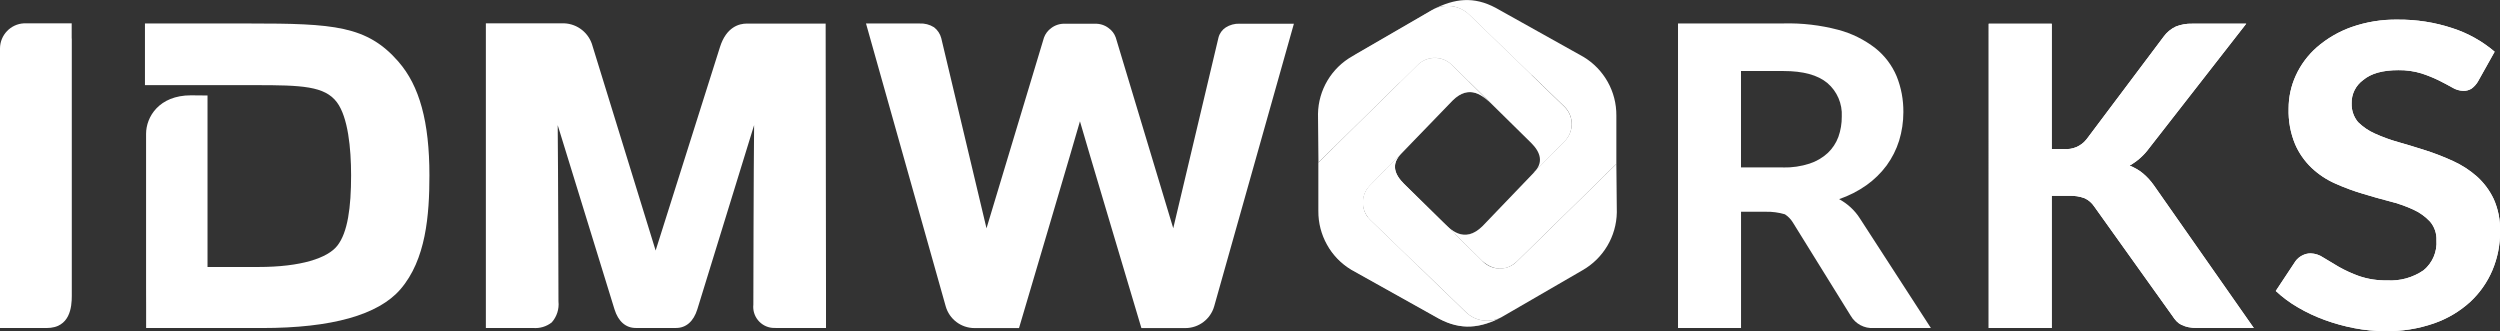 <?xml version="1.0" encoding="UTF-8"?>
<svg xmlns="http://www.w3.org/2000/svg" id="Layer_1" data-name="Layer 1" viewBox="0 0 490.67 65.03">
  <rect x="0" y="0" width="490.67" height="65.03" fill="#333333" stroke="none"/>
  <defs>
    <style>
      .cls-1, .cls-2, .cls-3, .cls-4, .cls-5 {
        isolation: isolate;
      }

      .cls-2, .cls-3, .cls-4, .cls-5, .cls-6 {
        fill: #fff;
        stroke-width: 0px;
      }

      .cls-2, .cls-3, .cls-5 {
        mix-blend-mode: multiply;
      }

      .cls-7 {
        opacity: .35;
      }

      .cls-3 {
        opacity: .51;
      }

      .cls-4 {
        opacity: .6;
      }

      .cls-5 {
        opacity: .55;
      }
    </style>
  </defs>
  <g id="IDMWorks_Logo_Color" data-name="IDMWorks Logo Color" class="cls-1">
    <g id="a">
      <g id="Group_22" data-name="Group 22">
        <path id="Path_114" data-name="Path 114" class="cls-6" d="M378.95,64.38h-11.18c-1.84.13-3.6-.8-4.53-2.4l-11.38-18.35c-.39-.63-.92-1.17-1.54-1.57-1.22-.36-2.5-.53-3.77-.5h-4.84v22.81h-12.37V4.6h20.72c3.62-.09,7.22.33,10.72,1.25,2.65.7,5.13,1.93,7.3,3.61,1.83,1.46,3.26,3.35,4.17,5.51.9,2.23,1.34,4.62,1.32,7.03,0,1.91-.28,3.81-.84,5.63-.55,1.74-1.38,3.38-2.45,4.85-1.11,1.49-2.45,2.8-3.96,3.87-1.64,1.16-3.45,2.08-5.36,2.73.8.44,1.55.97,2.23,1.59.71.65,1.34,1.39,1.85,2.2l13.94,21.52v-.02ZM349.97,32.87c1.76.04,3.52-.22,5.19-.76,1.33-.43,2.56-1.15,3.59-2.1.92-.88,1.63-1.96,2.07-3.16.45-1.27.67-2.61.66-3.96.14-2.52-.91-4.96-2.83-6.6-1.89-1.57-4.75-2.35-8.6-2.35h-8.35v18.92h8.27Z"></path>
        <path id="Path_115" data-name="Path 115" class="cls-6" d="M402.67,29.25h2.43c1.69.15,3.35-.56,4.41-1.9l15.13-20.14c.62-.86,1.45-1.55,2.41-2,1.02-.4,2.1-.59,3.19-.56h10.62l-19.05,24.43c-1.02,1.4-2.33,2.57-3.84,3.42.94.37,1.82.88,2.6,1.51.85.71,1.6,1.54,2.23,2.45l19.55,27.92h-11.01c-.62,0-1.23-.05-1.84-.17-.46-.1-.91-.25-1.34-.45-.37-.18-.71-.43-.99-.73-.29-.31-.55-.65-.78-1.01l-15.38-21.52c-.46-.69-1.1-1.24-1.85-1.59-.96-.36-1.98-.52-3.01-.48h-3.46v25.94h-12.37V4.66h12.37v24.59h-.01Z"></path>
        <path id="Path_116" data-name="Path 116" class="cls-6" d="M486.34,16.01c-.32.54-.75,1.01-1.26,1.39-.5.3-1.07.46-1.66.43-.74-.03-1.47-.25-2.1-.64-.75-.42-1.62-.89-2.62-1.39-1.11-.54-2.26-1.01-3.44-1.39-1.47-.45-3-.66-4.54-.64-3.06,0-5.35.64-6.88,1.92-1.49,1.07-2.35,2.8-2.29,4.63-.04,1.33.41,2.63,1.26,3.65.96.94,2.08,1.71,3.31,2.25,1.51.68,3.06,1.25,4.66,1.69,1.74.5,3.51,1.03,5.34,1.62,1.82.59,3.6,1.28,5.34,2.08,1.69.77,3.26,1.78,4.66,3.01,1.39,1.24,2.51,2.75,3.31,4.43.89,2,1.32,4.18,1.26,6.37.02,2.63-.5,5.23-1.52,7.64-1,2.36-2.5,4.48-4.38,6.22-2.05,1.86-4.46,3.28-7.08,4.19-3.07,1.06-6.3,1.58-9.55,1.52-2.04,0-4.07-.19-6.07-.58-1.98-.38-3.93-.92-5.83-1.61-1.83-.67-3.59-1.49-5.27-2.48-1.56-.9-3.01-1.98-4.33-3.21l3.88-5.86c.34-.46.78-.83,1.28-1.09.52-.28,1.09-.43,1.68-.43.9.03,1.77.32,2.51.83.89.55,1.9,1.16,3.04,1.82,1.28.72,2.62,1.33,4,1.82,1.76.59,3.6.87,5.45.83,2.54.16,5.07-.54,7.17-1.98,1.75-1.44,2.69-3.64,2.53-5.89.06-1.34-.39-2.65-1.26-3.67-.93-.99-2.04-1.79-3.28-2.35-1.49-.68-3.04-1.23-4.63-1.62-1.74-.45-3.51-.95-5.34-1.51-1.82-.54-3.6-1.2-5.34-1.98-1.71-.75-3.27-1.78-4.63-3.06-1.4-1.33-2.52-2.93-3.28-4.7-.91-2.21-1.33-4.59-1.26-6.97,0-2.23.48-4.44,1.41-6.47.97-2.13,2.39-4.02,4.15-5.57,1.98-1.71,4.26-3.04,6.72-3.92,2.94-1.04,6.04-1.54,9.15-1.49,3.63-.03,7.25.53,10.7,1.67,3.05.98,5.87,2.56,8.31,4.63l-3.26,5.82v.02Z"></path>
        <path id="Path_117" data-name="Path 117" class="cls-6" d="M162.05,4.63h-15.49c-1.42,0-4,.6-5.26,4.63l-12.62,39.91-12.52-40.58c-.87-2.48-3.26-4.11-5.88-4.01h-14.92v59.79h9.25c1.32.12,2.64-.27,3.68-1.09,1-1.13,1.48-2.62,1.32-4.12,0-.12-.06-26.27-.15-34.6l11.14,36.13c.75,2.44,2.26,3.68,4.17,3.68h7.93c1.91,0,3.42-1.24,4.17-3.68l11.14-36.13c-.1,8.43-.15,33.96-.15,35.23-.24,2.28,1.42,4.33,3.71,4.56.22.02.44.03.67.02h9.88v-6.93l-.07-52.8h.01Z"></path>
        <path id="Path_118" data-name="Path 118" class="cls-6" d="M402.67,29.25h2.43c1.69.15,3.35-.56,4.41-1.9l15.13-20.14c.62-.86,1.45-1.55,2.41-2,1.02-.4,2.1-.59,3.19-.56h10.62l-19.05,24.43c-1.02,1.4-2.33,2.57-3.84,3.42.94.37,1.82.88,2.6,1.51.85.71,1.6,1.54,2.23,2.45l19.55,27.92h-11.01c-.62,0-1.23-.05-1.84-.17-.46-.1-.91-.25-1.34-.45-.37-.18-.71-.43-.99-.73-.29-.31-.55-.65-.78-1.01l-15.38-21.52c-.46-.69-1.1-1.24-1.85-1.59-.96-.36-1.98-.52-3.01-.48h-3.46v25.94h-12.37V4.66h12.37v24.59h-.01Z"></path>
        <path id="Path_119" data-name="Path 119" class="cls-6" d="M486.34,16.01c-.32.54-.75,1.01-1.26,1.39-.5.3-1.07.46-1.66.43-.74-.03-1.47-.25-2.1-.64-.75-.42-1.62-.89-2.62-1.39-1.11-.54-2.26-1.01-3.44-1.39-1.47-.45-3-.66-4.54-.64-3.06,0-5.35.64-6.88,1.92-1.49,1.07-2.35,2.8-2.29,4.63-.04,1.33.41,2.63,1.26,3.65.96.94,2.08,1.71,3.31,2.25,1.51.68,3.06,1.25,4.66,1.69,1.74.5,3.51,1.03,5.34,1.62,1.82.59,3.6,1.28,5.34,2.08,1.69.77,3.26,1.78,4.66,3.01,1.39,1.24,2.51,2.75,3.31,4.43.89,2,1.32,4.18,1.26,6.37.02,2.63-.5,5.23-1.52,7.64-1,2.36-2.5,4.48-4.38,6.22-2.05,1.86-4.46,3.28-7.08,4.19-3.07,1.06-6.3,1.58-9.55,1.52-2.04,0-4.07-.19-6.07-.58-1.98-.38-3.93-.92-5.83-1.61-1.83-.67-3.59-1.49-5.27-2.48-1.56-.9-3.01-1.98-4.33-3.21l3.88-5.86c.34-.46.78-.83,1.28-1.09.52-.28,1.09-.43,1.68-.43.9.03,1.77.32,2.51.83.89.55,1.9,1.16,3.04,1.82,1.28.72,2.62,1.33,4,1.82,1.76.59,3.6.87,5.45.83,2.54.16,5.07-.54,7.17-1.98,1.75-1.44,2.69-3.64,2.53-5.89.06-1.34-.39-2.65-1.26-3.67-.93-.99-2.04-1.79-3.28-2.35-1.49-.68-3.04-1.23-4.63-1.62-1.74-.45-3.51-.95-5.34-1.51-1.82-.54-3.6-1.2-5.34-1.98-1.71-.75-3.27-1.78-4.63-3.06-1.4-1.33-2.52-2.93-3.28-4.7-.91-2.21-1.33-4.59-1.26-6.97,0-2.23.48-4.44,1.41-6.47.97-2.13,2.39-4.02,4.15-5.57,1.98-1.71,4.26-3.04,6.72-3.92,2.94-1.04,6.04-1.54,9.15-1.49,3.63-.03,7.25.53,10.7,1.67,3.05.98,5.87,2.56,8.31,4.63l-3.26,5.82v.02Z"></path>
        <path id="Path_120" data-name="Path 120" class="cls-6" d="M9.13,64.38H0V9.48c.03-2.61,2.08-4.76,4.69-4.9h9.38v2.83c0,.1.02.19.02.3v50.38c0,2.09-.3,6.29-4.95,6.29h-.01Z"></path>
        <path id="Path_121" data-name="Path 121" class="cls-6" d="M78.22,12.12c-6.2-7.1-12.68-7.51-29.3-7.51h-20.47v12.1h21.68c9.08,0,13.61.17,16,3.37,2.17,2.91,2.78,8.98,2.78,14.33,0,6.3-.66,11.22-2.71,13.82-1.92,2.43-7.13,4.17-15.5,4.17h-9.97V18.74c-2.04,0-1.73-.03-3.26-.03-6.26,0-8.8,4.25-8.8,7.55v30.34c0,3.44,0,3.52.01,3.61v4.17h22.78c13.64,0,22.76-2.56,27.12-7.59,5.03-5.82,5.7-14.57,5.7-22.38,0-10.47-1.93-17.56-6.08-22.3h.01Z"></path>
        <path id="Path_122" data-name="Path 122" class="cls-6" d="M243.27,4.65c-.95-.03-1.9.23-2.7.74-.7.46-1.21,1.16-1.42,1.98l-8.88,37.43-11.28-37.43c-.27-.76-.76-1.41-1.42-1.87-.76-.58-1.7-.87-2.66-.84h-5.93c-.96-.03-1.9.27-2.66.85-.65.47-1.15,1.12-1.42,1.87l-11.28,37.43-8.88-37.32c-.22-.85-.72-1.6-1.42-2.14-.86-.54-1.85-.79-2.86-.74h-10.49l15.64,55.5c.71,2.53,3.02,4.28,5.66,4.28h8.73s11.8-39.84,11.96-40.58h0c.17.74,12.06,40.58,12.06,40.58h8.63c2.63,0,4.94-1.75,5.66-4.28l15.64-55.45h-10.68Z"></path>
        <path id="Path_123" data-name="Path 123" class="cls-6" d="M300.99,33.96l6.07-6.19c1.88-1.86,1.9-4.89.04-6.77-.02-.02-.04-.04-.07-.07l-18.65-18.04c-1.97-1.9-4.95-2.27-7.33-.91l-15.62,9.05c-4.1,2.31-6.67,6.62-6.75,11.32l.09,9.54,19.33-18.99c1.77-1.94,4.78-2.08,6.72-.3.07.06.13.12.2.19l15.45,15.21c1.84,1.82,2.62,3.87.51,5.95h0Z"></path>
        <path id="Path_124" data-name="Path 124" class="cls-6" d="M301.16,33.74l5.91-6.04c1.86-1.84,1.88-4.85.04-6.71-.03-.03-.05-.05-.08-.08l-18.67-18.01c-1.89-1.84-4.75-2.26-7.09-1.03h-.02c4.27-2.21,8.03-2.61,12.31-.33l17.22,9.62c4.04,2.43,6.5,6.81,6.46,11.53v9.5l-19.48,19.08c-2.12,2.02-4.68,1.87-6.87-.09l-7.77-7.64c1.45,1.43,4.23,4.43,7.85.86,0,0,9.94-10.34,10.21-10.64h-.01Z"></path>
        <path id="Path_125" data-name="Path 125" class="cls-4" d="M288.26,15.99c1.36-1.29,11.37-.56,12.44-1.33l-12.31-11.76c-1.97-1.9-4.95-2.27-7.33-.91l-15.23,8.83c1.91,1.26,3.91,2.39,5.88,3.54,1.03.6,2.06,1.2,3.06,1.85l3.34-3.28c1.77-1.94,4.78-2.08,6.72-.3.07.06.13.12.2.19l3.24,3.18h0Z"></path>
        <g id="Group_21" data-name="Group 21" class="cls-7">
          <path id="Path_126" data-name="Path 126" class="cls-6" d="M311.44,32.92c-2.18-.94-4.34-1.94-6.43-3.09l-3.82,3.9c-.28.31-10.21,10.64-10.21,10.64-3.24,3.19-5.8,1.14-7.35-.36l7.27,7.14c2.18,1.98,4.75,2.11,6.87.09l17.22-16.87c-1.19-.48-2.37-.97-3.54-1.47h-.01Z"></path>
        </g>
        <path id="Path_127" data-name="Path 127" class="cls-6" d="M275.03,30.14l-6.07,6.19c-1.89,1.81-1.95,4.8-.14,6.68.05.05.09.1.14.14l18.67,18.04c1.94,1.96,4.97,2.34,7.33.91l15.62-9.05c4.1-2.33,6.67-6.65,6.75-11.37l-.09-9.5-19.47,19.07c-1.8,1.88-4.78,1.94-6.66.14-.12-.11-.23-.23-.34-.36l-15.23-14.95c-1.84-1.82-2.62-3.87-.51-5.95Z"></path>
        <path id="Path_128" data-name="Path 128" class="cls-2" d="M278.31,52.17c.58-.48,1.16-.94,1.74-1.43,1.87-1.57,3.7-3.19,5.46-4.9l-9.94-9.76c-1.84-1.82-2.62-3.87-.51-5.95l-6.07,6.19c-1.89,1.81-1.95,4.8-.14,6.68.05.05.09.1.14.14l9.33,9.01h-.01Z"></path>
        <path id="Path_129" data-name="Path 129" class="cls-6" d="M274.83,30.35l-5.91,6.04c-1.86,1.84-1.88,4.85-.04,6.71.03.03.05.05.08.08l18.68,18.04c1.88,1.87,4.75,2.28,7.08,1.01h.02c-4.27,2.21-8.03,2.61-12.31.33l-17.22-9.62c-4.04-2.43-6.5-6.81-6.46-11.53v-9.5l19.42-19.09c1.84-1.89,4.86-1.94,6.76-.1.06.06.12.12.17.18l7.72,7.62c-1.6-1.6-4.33-4.15-7.72-.81,0,0-10.22,10.56-10.29,10.64h.01Z"></path>
        <path id="Path_130" data-name="Path 130" class="cls-3" d="M285.13,12.89c-1.79-1.93-4.81-2.05-6.74-.26-.06.06-.13.12-.19.18l-16.58,16.3c1.64.68,8.45,3.37,10.39,4.12l2.83-2.88c.08-.08,10.29-10.64,10.29-10.64,3.18-3.13,5.77-1.1,7.41.49,0,0-7.41-7.3-7.41-7.3Z"></path>
        <path id="Path_131" data-name="Path 131" class="cls-5" d="M294.81,62.23c-2.33,1.25-5.21.85-7.1-1.01l-18.67-18.04c-.18-.18-.34-.37-.5-.57-.1.08-6.38,4.88-7.76,5.84,1.09,1.86,2.65,3.4,4.51,4.49l17.22,9.62c4.28,2.28,8.04,1.9,12.31-.34h-.02.01Z"></path>
      </g>
    </g>
  </g>
</svg>
